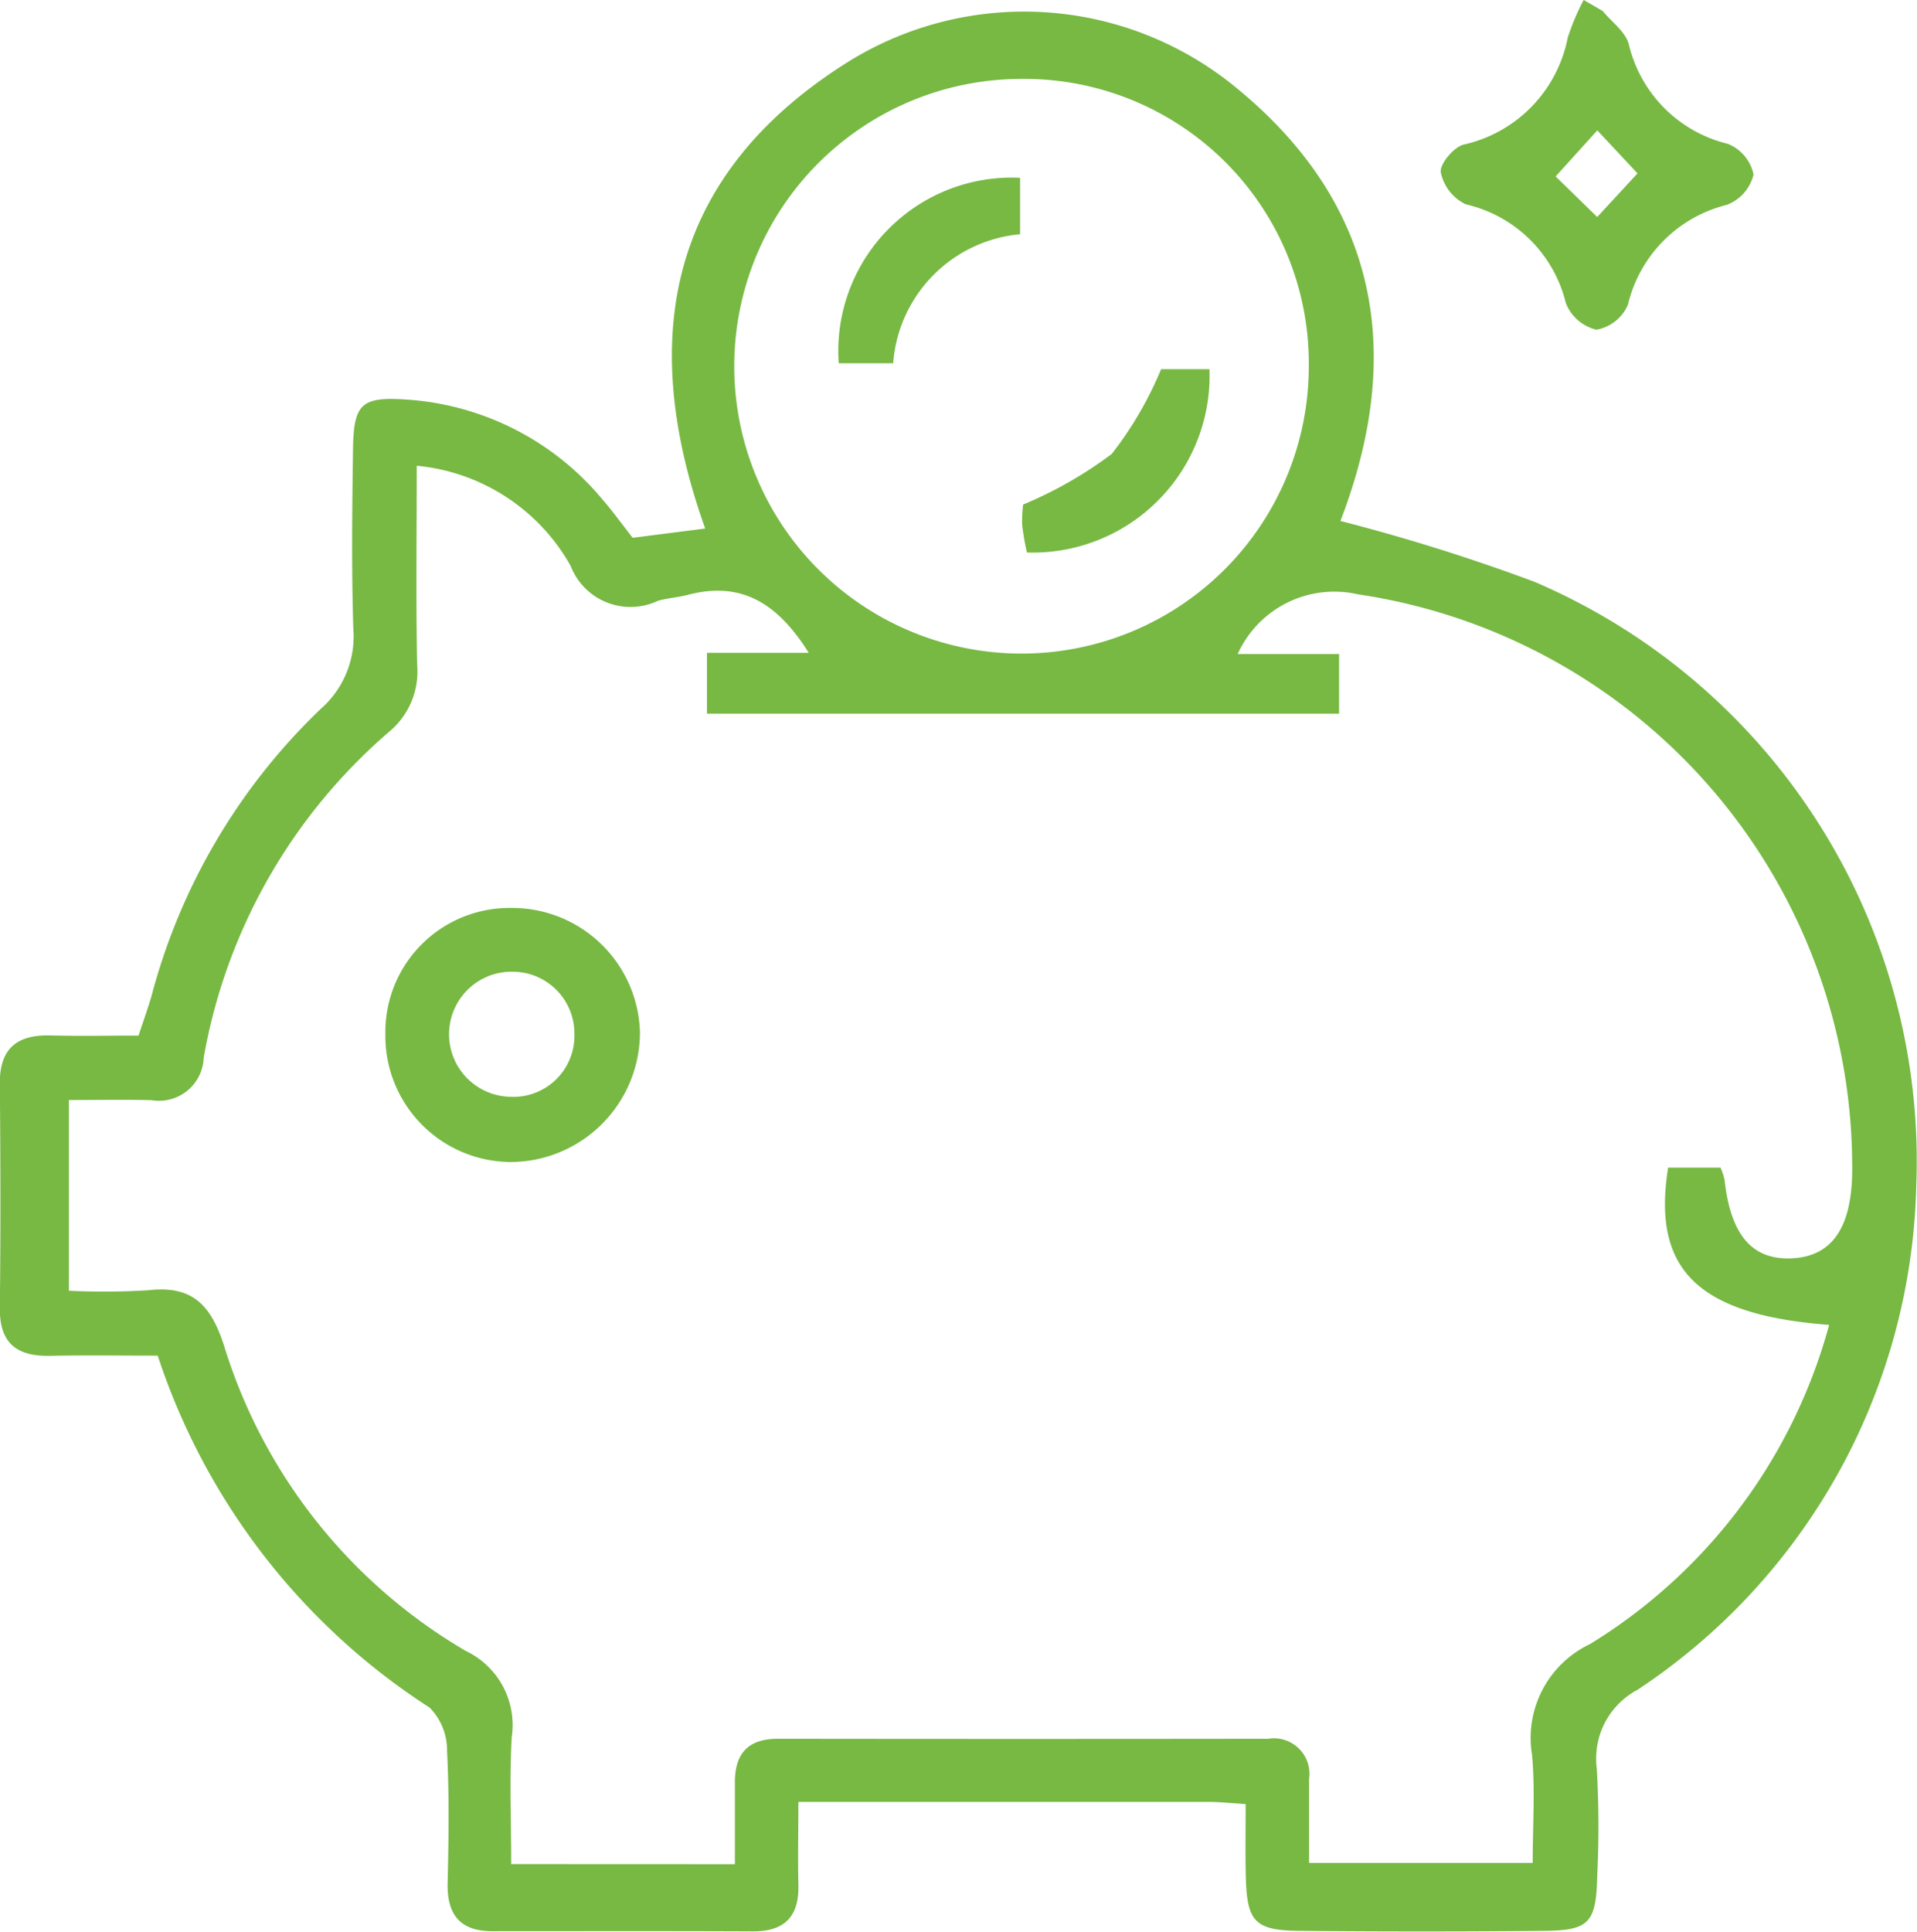 <svg xmlns="http://www.w3.org/2000/svg" width="60.258" height="60.704" viewBox="0 0 60.258 60.704"><defs><style>.a{fill:#77b943;}</style></defs><g transform="translate(-230.267 -251.371)"><path class="a" d="M269.422,308.067c-.5-.031-.809-.067-1.119-.068-4.222,0-8.443,0-12.94,0,0,.929-.019,1.761,0,2.592.029,1-.422,1.481-1.434,1.476-2.728-.012-5.456-.005-8.185-.005-1.011,0-1.429-.516-1.406-1.512.032-1.39.052-2.784-.019-4.171a1.9,1.9,0,0,0-.548-1.344,20.924,20.924,0,0,1-8.546-11.061c-1.148,0-2.262-.018-3.375.006-1.045.022-1.6-.385-1.588-1.5.027-2.354.021-4.708,0-7.061-.008-1.1.542-1.537,1.594-1.508.9.025,1.809.005,2.766.005.157-.476.3-.867.414-1.268a19.289,19.289,0,0,1,5.314-9,3.026,3.026,0,0,0,1.023-2.526c-.059-1.87-.036-3.744-.01-5.616.021-1.458.257-1.68,1.725-1.575a8.744,8.744,0,0,1,6.112,3.131c.315.359.593.75.953,1.21l2.281-.291c-2.184-6.108-1.08-11.194,4.532-14.691a10.483,10.483,0,0,1,12.177.853c4.515,3.7,5.256,8.408,3.258,13.6a60.363,60.363,0,0,1,6.106,1.915A19.8,19.8,0,0,1,290.5,288.678a19.522,19.522,0,0,1-8.765,15.8,2.449,2.449,0,0,0-1.275,2.479,31.525,31.525,0,0,1,.013,3.368c-.032,1.47-.25,1.713-1.666,1.726q-3.851.037-7.7,0c-1.4-.014-1.648-.291-1.68-1.717C269.409,309.647,269.422,308.955,269.422,308.067Zm-16.055,1.889c0-.97,0-1.763,0-2.557-.006-.915.41-1.386,1.356-1.385q7.706.01,15.409,0a1.117,1.117,0,0,1,1.284,1.266v2.636h7.029c0-1.166.079-2.282-.019-3.383a3.264,3.264,0,0,1,1.818-3.493,16.978,16.978,0,0,0,7.519-10.032c-4.133-.316-5.573-1.736-5.061-4.942h1.647a2.215,2.215,0,0,1,.125.374c.188,1.73.858,2.525,2.093,2.477,1.252-.049,1.881-.913,1.92-2.639a18.2,18.2,0,0,0-15.527-18.228,3.335,3.335,0,0,0-3.788,1.874h3.187V273.8h-19.87v-1.912h3.2c-.967-1.543-2.107-2.27-3.8-1.823-.309.082-.637.1-.942.188a2.016,2.016,0,0,1-2.743-1.1,6.219,6.219,0,0,0-4.838-3.145c0,2.2-.028,4.226.013,6.253a2.458,2.458,0,0,1-.872,2.1,17.507,17.507,0,0,0-5.837,10.249,1.406,1.406,0,0,1-1.637,1.336c-.84-.022-1.681-.005-2.6-.005v5.994a22.813,22.813,0,0,0,2.494-.016c1.38-.159,1.97.457,2.383,1.745a16.852,16.852,0,0,0,7.6,9.591,2.579,2.579,0,0,1,1.443,2.705c-.076,1.306-.017,2.619-.017,3.993Zm18.04-47.049a8.941,8.941,0,0,0-9.032-9.056,9.03,9.03,0,1,0,9.032,9.056Z"/><path class="a" d="M280.645,251.716c.282.346.719.653.82,1.045a4.223,4.223,0,0,0,3.116,3.131,1.337,1.337,0,0,1,.806.963,1.363,1.363,0,0,1-.837.953,4.244,4.244,0,0,0-3.111,3.136,1.326,1.326,0,0,1-.99.788,1.37,1.37,0,0,1-.963-.839,4.2,4.2,0,0,0-3.143-3.1,1.437,1.437,0,0,1-.787-1.005c-.041-.257.4-.785.711-.871a4.283,4.283,0,0,0,3.28-3.365,7.593,7.593,0,0,1,.5-1.183Zm-1.479,5.2,1.307,1.275,1.266-1.371-1.263-1.352Z"/><path class="a" d="M242.381,283.868a3.9,3.9,0,0,1,3.951-3.963,4.018,4.018,0,0,1,4.051,3.912,4.077,4.077,0,0,1-4.08,4.072A3.962,3.962,0,0,1,242.381,283.868Zm4.031-1.959a1.966,1.966,0,1,0-.127,3.93,1.921,1.921,0,0,0,2.038-1.976A1.943,1.943,0,0,0,246.412,281.909Z"/><path class="a" d="M262.332,256.959v1.773a4.4,4.4,0,0,0-3.989,4.054h-1.712A5.451,5.451,0,0,1,262.332,256.959Z"/><path class="a" d="M266.765,262.972h1.52a5.559,5.559,0,0,1-5.739,5.762,8.277,8.277,0,0,1-.149-.864,4.146,4.146,0,0,1,.031-.643,12.793,12.793,0,0,0,2.784-1.59A11.427,11.427,0,0,0,266.765,262.972Z"/></g></svg>